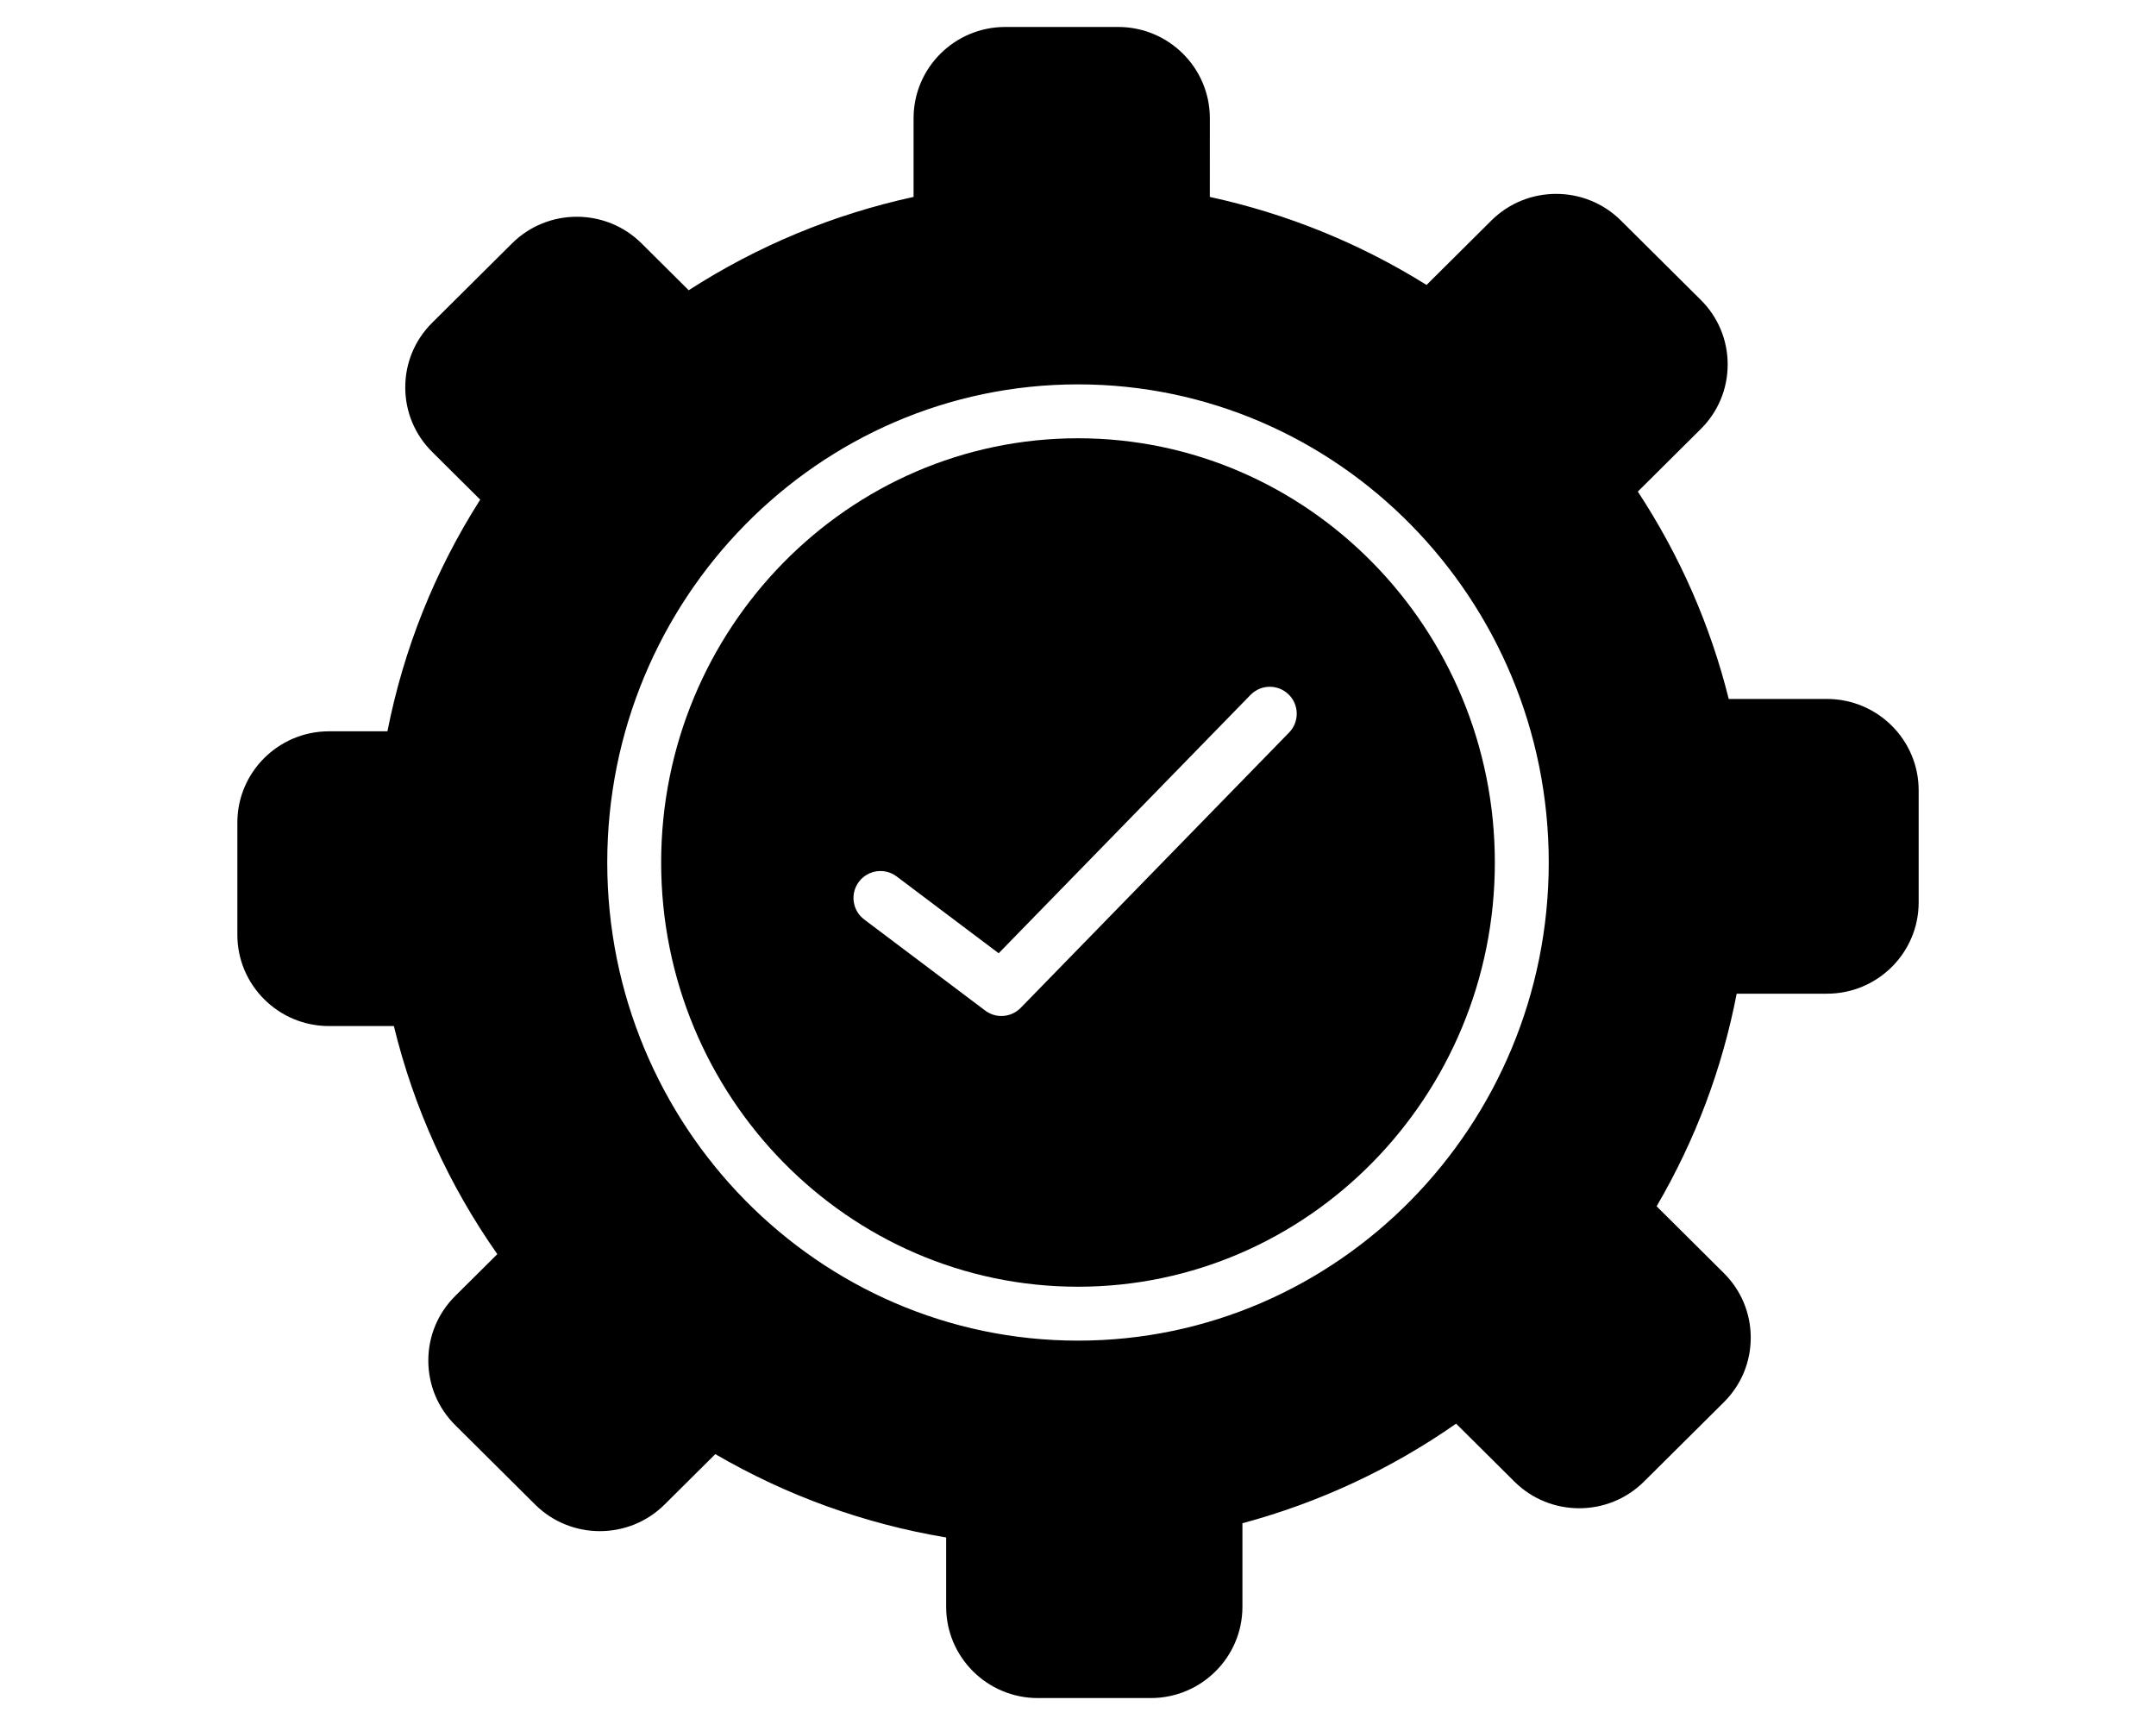 <?xml version="1.0" encoding="UTF-8"?>
<svg width="700pt" height="560pt" version="1.1" viewBox="0 0 700 560" xmlns="http://www.w3.org/2000/svg" xmlns:xlink="http://www.w3.org/1999/xlink">
 <g>
  <path d="m350 142.28c-74.625 0-135.34 61.785-135.34 137.72 0 75.938 60.711 137.72 135.34 137.72s135.34-61.777 135.34-137.72-60.711-137.72-135.34-137.72zm68.539 95.523-87.141 89.383c-1.703 1.746-3.981 2.641-6.269 2.641-1.844 0-3.691-0.578-5.258-1.758l-39.277-29.566c-3.863-2.906-4.637-8.391-1.727-12.25 2.91-3.859 8.395-4.633 12.25-1.727l33.125 24.938 81.766-83.867c3.379-3.465 8.918-3.527 12.371-0.156 3.457 3.363 3.531 8.902 0.16 12.363z"/>
  <path d="m593.18 226.91h-31.902c-5.977-23.969-15.883-46.562-29.516-67.324l20.438-20.305c5.629-5.594 8.734-13.039 8.734-20.961s-3.098-15.363-8.734-20.965l-25.945-25.777c-11.59-11.52-30.445-11.516-42.031 0l-21.059 20.926c-21.684-13.527-45.289-23.117-70.363-28.574l0.004-25.562c0-16.328-13.344-29.613-29.75-29.613h-36.691c-16.406 0-29.75 13.285-29.75 29.613v25.559c-26.078 5.68-50.578 15.848-73.012 30.297l-15.316-15.219c-11.586-11.516-30.441-11.516-42.031 0l-25.945 25.777c-5.629 5.594-8.734 13.039-8.734 20.961s3.098 15.363 8.734 20.965l15.598 15.496c-14.715 23.117-24.82 48.352-30.121 75.207h-18.973c-16.406 0-29.75 13.285-29.75 29.613v36.457c0 16.332 13.344 29.617 29.75 29.617h21.062c6.504 26.66 17.777 51.508 33.59 74.039l-13.672 13.59c-5.629 5.594-8.734 13.039-8.734 20.961s3.098 15.363 8.734 20.965l25.945 25.777c11.594 11.52 30.445 11.52 42.031 0l16.473-16.367c23.246 13.527 48.395 22.609 74.949 27.062v22.516c0 16.328 13.344 29.613 29.75 29.613h36.691c16.406 0 29.75-13.285 29.75-29.613v-27.133c24.953-6.723 48.238-17.574 69.379-32.332l18.949 18.824c11.586 11.52 30.441 11.516 42.031 0l25.945-25.777c5.629-5.594 8.734-13.039 8.734-20.961 0-7.922-3.098-15.363-8.734-20.965l-21.824-21.688c12.57-21.512 21.293-44.668 25.992-69.02h29.336c16.406 0 29.75-13.285 29.75-29.613v-36.457c-0.012-16.328-13.359-29.609-29.762-29.609zm-243.18 208.31c-84.277 0-152.84-69.633-152.84-155.22 0-85.59 68.559-155.22 152.84-155.22s152.84 69.629 152.84 155.22-68.559 155.22-152.84 155.22z"/>
  <use x="70" y="625.625" xlink:href="#u"/>
  <use x="86.055" y="625.625" xlink:href="#c"/>
  <use x="96.84" y="625.625" xlink:href="#a"/>
  <use x="111.68" y="625.625" xlink:href="#i"/>
  <use x="126.438" y="625.625" xlink:href="#b"/>
  <use x="136.895" y="625.625" xlink:href="#a"/>
  <use x="151.73" y="625.625" xlink:href="#h"/>
  <use x="175.008" y="625.625" xlink:href="#g"/>
  <use x="190.664" y="625.625" xlink:href="#f"/>
  <use x="212.539" y="625.625" xlink:href="#e"/>
  <use x="228.293" y="625.625" xlink:href="#t"/>
  <use x="244.969" y="625.625" xlink:href="#s"/>
  <use x="259.891" y="625.625" xlink:href="#e"/>
  <use x="70" y="647.5" xlink:href="#r"/>
  <use x="79.516" y="647.5" xlink:href="#c"/>
  <use x="90.305" y="647.5" xlink:href="#d"/>
  <use x="105.332" y="647.5" xlink:href="#q"/>
  <use x="135.742" y="647.5" xlink:href="#b"/>
  <use x="146.199" y="647.5" xlink:href="#p"/>
  <use x="161.773" y="647.5" xlink:href="#a"/>
  <use x="184.223" y="647.5" xlink:href="#o"/>
  <use x="202.531" y="647.5" xlink:href="#d"/>
  <use x="217.559" y="647.5" xlink:href="#n"/>
  <use x="233.133" y="647.5" xlink:href="#m"/>
  <use x="256.32" y="647.5" xlink:href="#l"/>
  <use x="272.355" y="647.5" xlink:href="#c"/>
  <use x="283.141" y="647.5" xlink:href="#d"/>
  <use x="298.172" y="647.5" xlink:href="#k"/>
  <use x="305.668" y="647.5" xlink:href="#a"/>
  <use x="320.504" y="647.5" xlink:href="#j"/>
  <use x="333.473" y="647.5" xlink:href="#b"/>
 </g>
</svg>
